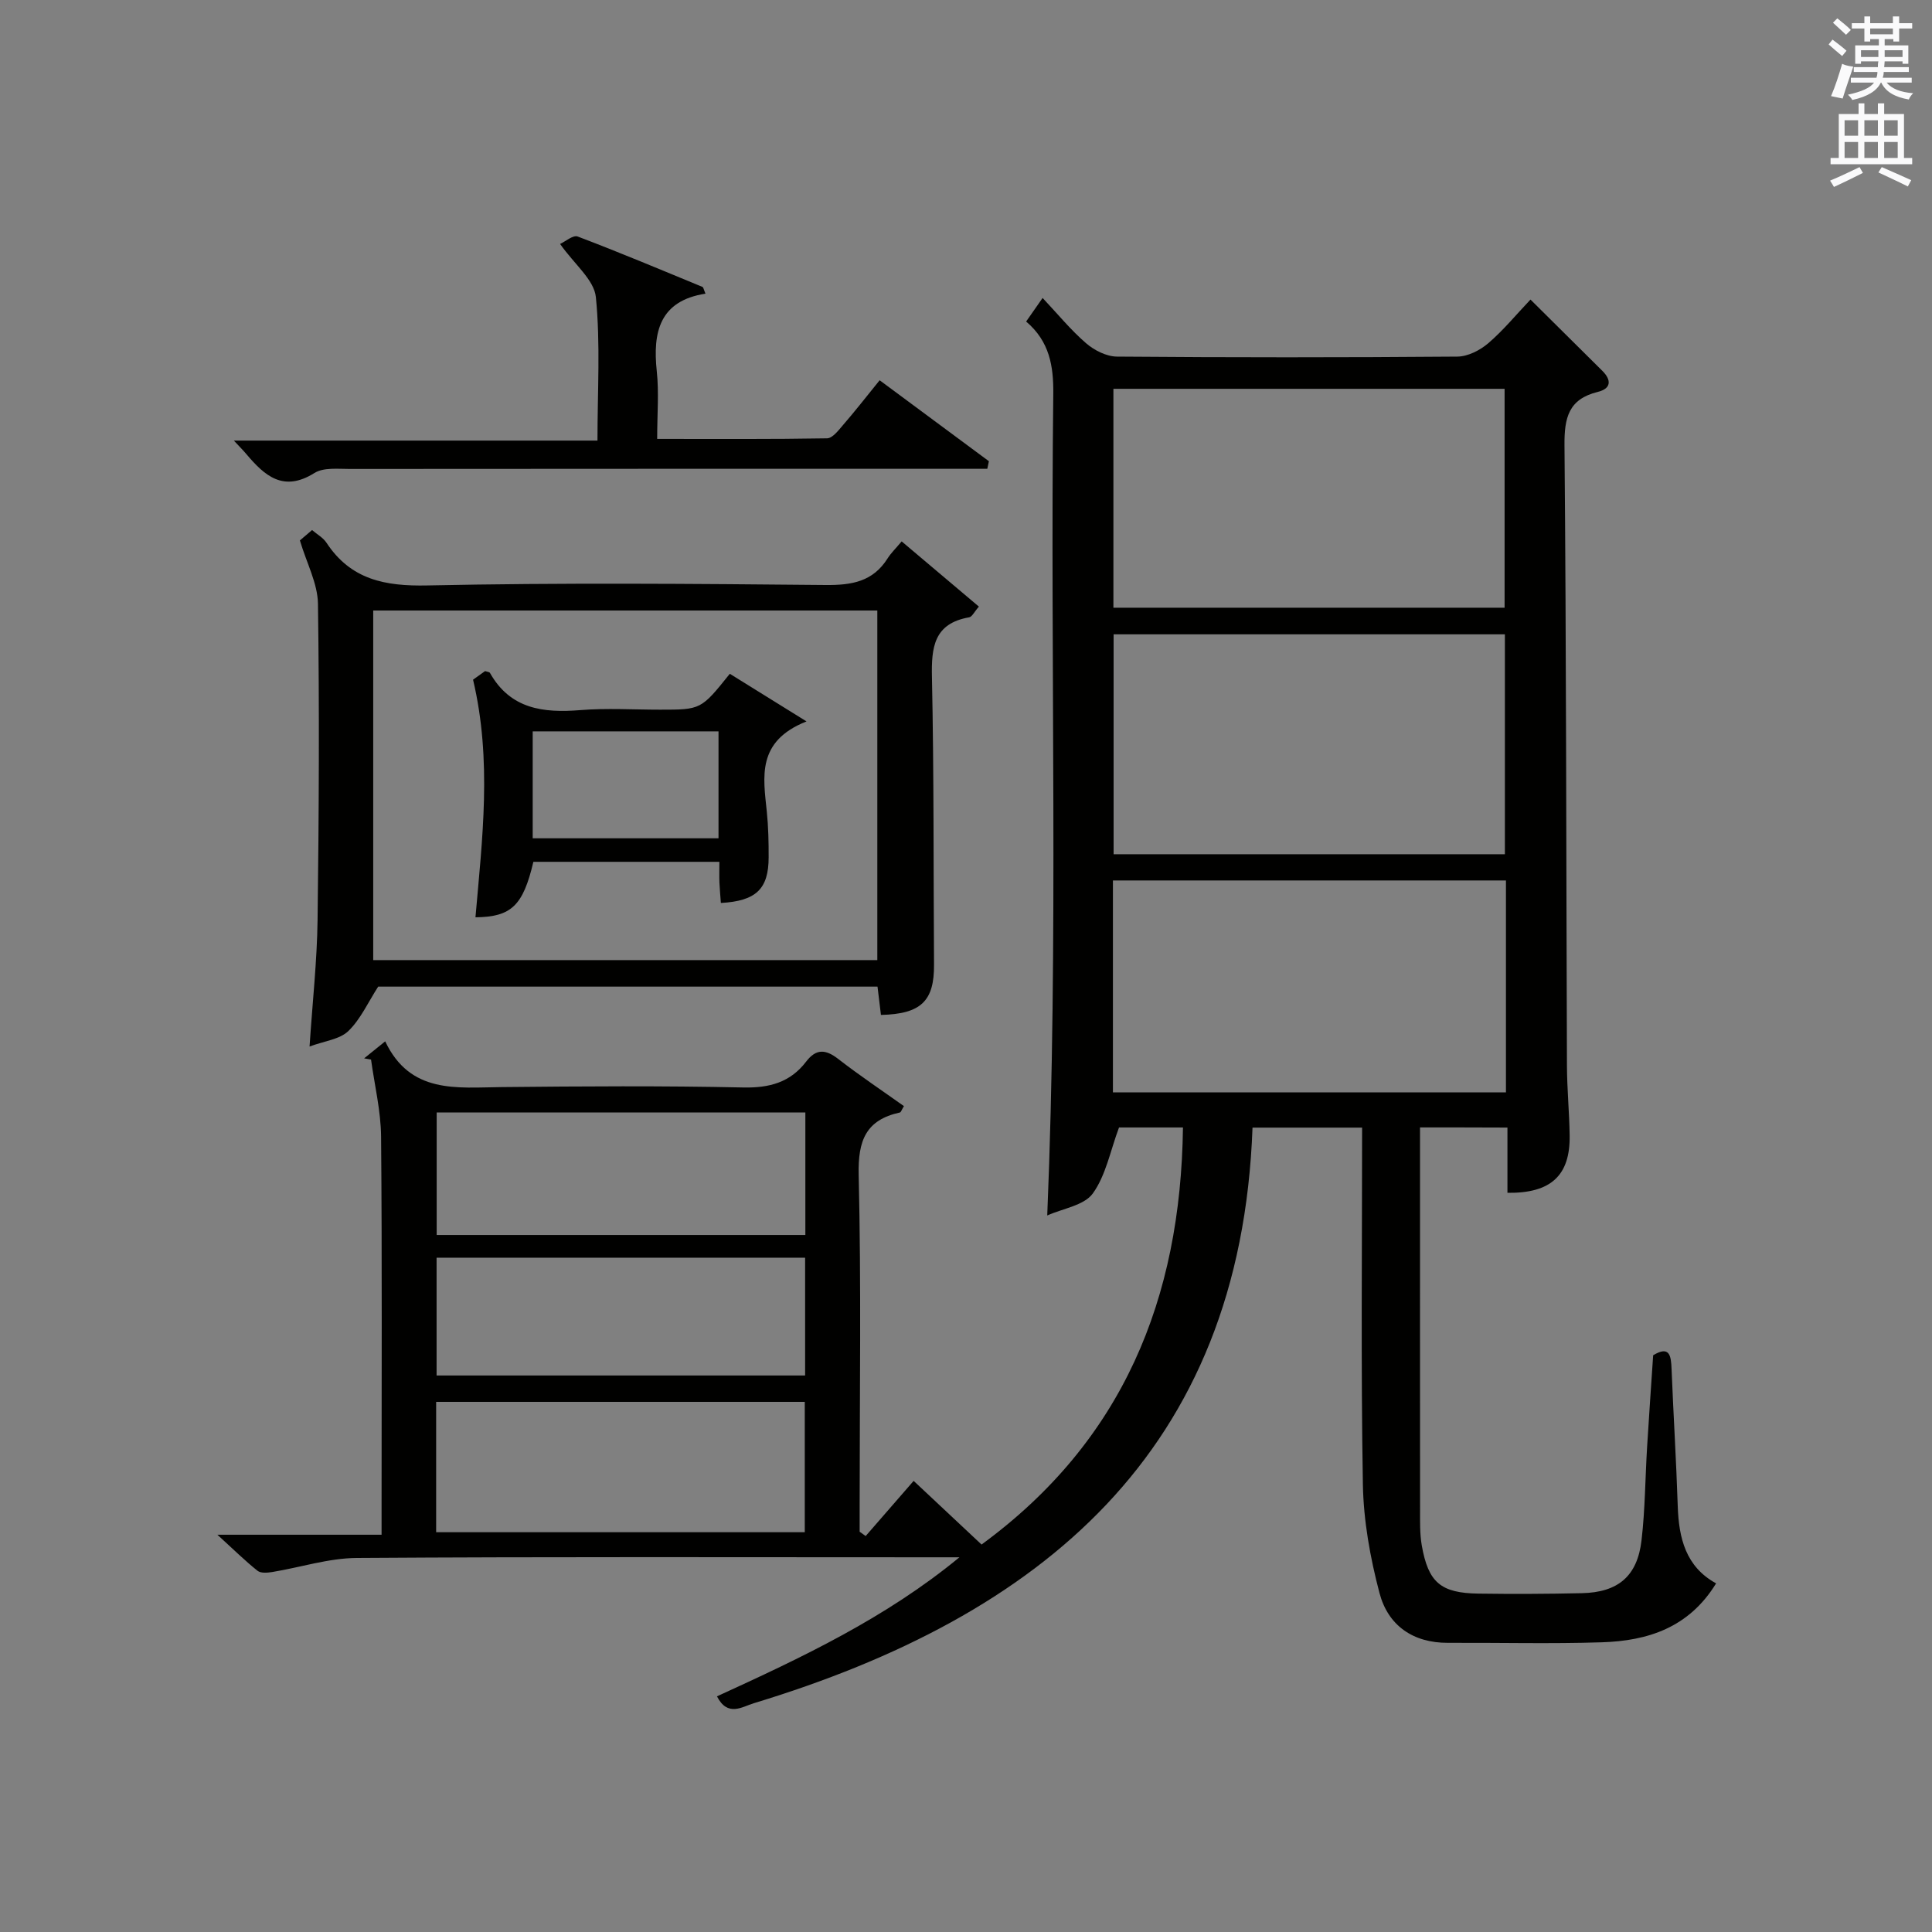 <?xml version="1.0" encoding="utf-8"?>
<!-- Generator: Adobe Illustrator 22.0.0, SVG Export Plug-In . SVG Version: 6.00 Build 0)  -->
<svg version="1.1" id="漢-ZDIC-典" xmlns="http://www.w3.org/2000/svg" xmlns:xlink="http://www.w3.org/1999/xlink" x="0px" y="0px"
	 viewBox="0 0 400 400" style="enable-background:new 0 0 400 400;" xml:space="preserve">
<rect x="0" y="0" width="400" height="400" fill="#808080" stroke="none"/>
<style type="text/css">
	.st1{fill:#010100;}
	.st2{fill:#fafafb;}
</style>
<g>
	
	<path class="st1" d="M294,233.42c0,2.15,0,4.11,0,6.07c0,24.33-0.01,48.66,0.01,72.99c0,2.49-0.07,5.04,0.35,7.47
		c1.35,7.69,3.92,9.88,11.76,9.99c7.12,0.1,14.25,0.07,21.38-0.09c7.5-0.16,11.5-3.51,12.36-10.94c0.75-6.43,0.76-12.94,1.16-19.41
		c0.38-6.29,0.83-12.58,1.25-18.91c3.41-2.05,3.7,0.07,3.81,2.84c0.38,9.48,0.97,18.95,1.28,28.42c0.22,6.63,1.67,12.54,7.94,15.97
		c-5.64,9.21-14.2,11.9-23.65,12.2c-10.61,0.34-21.24,0.06-31.86,0.11c-7.28,0.03-12.42-3.62-14.18-10.31
		c-1.93-7.31-3.31-14.98-3.44-22.52c-0.42-24.48-0.16-48.97-0.16-73.84c-7.45,0-14.67,0-22.69,0
		c-2.44,67.23-43.81,101.13-103.27,119.18c-2.39,0.72-5.39,2.91-7.61-1.43c17.49-8,34.92-16.19,50.2-28.79c-1.94,0-3.87,0-5.81,0
		c-39.66,0-79.32-0.13-118.98,0.14c-5.83,0.04-11.64,1.95-17.48,2.91c-1,0.16-2.37,0.28-3.04-0.25c-2.54-2.02-4.87-4.32-8.32-7.47
		c12.02,0,22.71,0,33.99,0c0-2.39,0-4.16,0-5.93c0-25.5,0.12-50.99-0.1-76.49c-0.05-5.33-1.35-10.64-2.08-15.96
		c-0.48-0.08-0.95-0.17-1.43-0.25c1.22-0.98,2.44-1.97,4.36-3.52c5.2,10.95,14.81,9.56,24.14,9.47c16.66-0.17,33.33-0.28,49.99,0.08
		c5.44,0.12,9.74-1.06,13.02-5.35c2.08-2.73,4.05-2.57,6.65-0.55c4.42,3.43,9.08,6.54,13.6,9.76c-0.49,0.8-0.62,1.27-0.84,1.32
		c-7.05,1.54-8.69,5.82-8.53,12.88c0.54,22.82,0.2,45.65,0.2,68.48c0,1.81,0,3.63,0,5.44c0.42,0.3,0.84,0.59,1.25,0.89
		c3.21-3.69,6.42-7.39,9.93-11.42c4.72,4.43,9.41,8.82,14.06,13.18c29.27-21.43,41.24-50.87,41.7-86.35c-4.93,0-9.49,0-13.24,0
		c-1.81,4.85-2.72,9.91-5.43,13.67c-1.8,2.48-6.19,3.1-9.43,4.55c2.37-57.23,0.59-113.65,1.25-170.05
		c0.07-5.8-0.77-10.92-5.62-15.03c1.04-1.49,1.96-2.81,3.41-4.88c3.11,3.3,5.82,6.63,9.02,9.39c1.69,1.46,4.21,2.73,6.37,2.75
		c23.49,0.19,46.99,0.19,70.49,0c2.16-0.02,4.67-1.3,6.37-2.75c3.14-2.69,5.79-5.93,8.76-9.06c5.27,5.22,10.08,9.98,14.87,14.75
		c1.94,1.93,1.85,3.69-0.94,4.37c-6.03,1.48-6.94,5.32-6.89,11.04c0.38,42.82,0.35,85.64,0.51,128.47
		c0.02,4.82,0.49,9.63,0.56,14.45c0.12,8.24-3.85,11.98-12.88,11.86c0-4.37,0-8.76,0-13.51C306,233.42,300.42,233.42,294,233.42z
		 M311.51,125.82c0-15.47,0-30.5,0-45.32c-27.3,0-54.17,0-80.99,0c0,15.34,0,30.24,0,45.32
		C257.64,125.82,284.41,125.82,311.51,125.82z M311.57,176.86c0-15.53,0-30.56,0-45.53c-27.23,0-54.1,0-81.01,0
		c0,15.35,0,30.38,0,45.53C257.69,176.86,284.45,176.86,311.57,176.86z M311.79,182.29c-27.32,0-54.22,0-81.37,0
		c0,14.71,0,29.14,0,43.88c27.19,0,54.21,0,81.37,0C311.79,211.44,311.79,197.13,311.79,182.29z M90.3,290.24
		c0,9.11,0,17.99,0,26.99c25.67,0,51.04,0,76.32,0c0-9.26,0-18.15,0-26.99C140.99,290.24,115.74,290.24,90.3,290.24z M166.74,230.32
		c-25.71,0-51.05,0-76.33,0c0,8.69,0,17.05,0,25.37c25.63,0,50.85,0,76.33,0C166.74,247.19,166.74,238.95,166.74,230.32z
		 M166.69,284.78c0-8.49,0-16.4,0-24.39c-25.65,0-50.99,0-76.3,0c0,8.36,0,16.4,0,24.39C116.01,284.78,141.24,284.78,166.69,284.78z
		"/>
	<path class="st1" d="M62.09,111.89c0.3-0.26,1.3-1.11,2.52-2.15c1.06,0.91,2.29,1.58,2.97,2.61c5.03,7.65,12.09,9.05,20.92,8.86
		c27.48-0.58,54.98-0.35,82.46-0.09c5.4,0.05,9.77-0.7,12.8-5.5c0.7-1.11,1.68-2.05,2.92-3.53c5.49,4.63,10.61,8.96,15.99,13.5
		c-0.98,1.12-1.42,2.12-2.02,2.22c-7.31,1.28-7.84,6.21-7.7,12.45c0.42,19.82,0.3,39.64,0.43,59.47c0.05,7.49-2.65,10.21-10.99,10.4
		c-0.22-1.84-0.45-3.72-0.71-5.86c-34.66,0-69.26,0-103.38,0c-2.08,3.22-3.63,6.73-6.18,9.2c-1.79,1.73-4.94,2.05-8.03,3.2
		c0.62-9.36,1.55-17.77,1.66-26.19c0.28-21.82,0.39-43.65,0.08-65.47C65.77,120.78,63.48,116.58,62.09,111.89z M181.64,198.78
		c0-24.45,0-48.49,0-72.38c-35.06,0-69.77,0-104.37,0c0,24.32,0,48.25,0,72.38C112.12,198.78,146.71,198.78,181.64,198.78z"/>
	<path class="st1" d="M182.12,78.73c7.77,5.76,15.19,11.26,22.62,16.76c-0.11,0.52-0.22,1.05-0.33,1.57c-2.35,0-4.71,0-7.06,0
		c-41.65,0-83.29-0.01-124.94,0.03c-2.47,0-5.43-0.34-7.31,0.84c-6.43,4.03-10.29,0.59-14.09-3.91c-0.63-0.75-1.33-1.45-2.59-2.8
		c25.35,0,50.01,0,75.28,0c0-10.25,0.63-20.05-0.33-29.69c-0.35-3.58-4.42-6.78-7.41-11.02c1.06-0.48,2.69-1.91,3.65-1.54
		c8.68,3.29,17.24,6.89,25.82,10.43c0.21,0.09,0.27,0.56,0.63,1.4c-9.48,1.48-10.95,7.91-10.08,16.07c0.47,4.42,0.08,8.93,0.08,14
		c11.99,0,23.59,0.08,35.18-0.12c1.11-0.02,2.33-1.61,3.25-2.69C176.99,85.18,179.34,82.16,182.12,78.73z"/>
	
	
	
	
	
	
	
	<path class="st1" d="M151.1,139.5c5.01,3.11,10.06,6.24,15.88,9.86c-10.39,4.12-8.95,11.5-8.22,18.69c0.32,3.14,0.39,6.31,0.38,9.47
		c-0.02,6.53-2.58,9.02-9.89,9.43c-0.1-1.4-0.24-2.81-0.3-4.22c-0.05-1.31-0.01-2.63-0.01-4.3c-13.04,0-25.77,0-38.51,0
		c-2.14,9.09-4.56,11.4-11.99,11.49c1.4-16.23,3.46-32.47-0.5-49.2c0.4-0.29,1.47-1.06,2.49-1.78c0.42,0.15,0.89,0.17,1.01,0.38
		c4.23,7.5,11.04,8.32,18.72,7.7c5.46-0.44,10.99-0.09,16.48-0.09C145.14,146.93,145.14,146.93,151.1,139.5z M148.76,151.42
		c-13.12,0-25.79,0-38.47,0c0,7.59,0,14.83,0,22.14c12.96,0,25.63,0,38.47,0C148.76,166.1,148.76,158.99,148.76,151.42z"/>
	
	<path class="st2" d="M378.6,9.2l0.8-1c0.9,0.7,1.9,1.4,2.9,2.3l-0.9,1.1C380.3,10.7,379.4,9.9,378.6,9.2z M379.1,19.9
		c0.9-2.1,1.6-4.3,2.3-6.7c0.4,0.2,0.8,0.4,2.3,0.6c-0.7,2.1-1.5,4.3-2.2,6.6L379.1,19.9z M379.5,4.7l0.9-0.9c1,0.8,2,1.6,2.8,2.4
		l-1,1C381.2,6.3,380.3,5.4,379.5,4.7z M392,3.4h1.2v1.4h2.7v1.1h-2.7v2.7H392V8.1h-1.8v1.3h4.9v3.8h-1.2v-0.5h-3.7
		c0,0.4-0.1,0.9-0.1,1.2h5.1v1H390c0,0.5-0.1,0.9-0.2,1.2h6v1h-5.2c1.1,1.3,2.9,2,5.5,2.2c-0.4,0.4-0.7,0.8-0.9,1.3
		c-2.9-0.5-4.8-1.6-5.7-3.5h-0.1c-0.8,1.7-2.7,2.9-5.9,3.6c-0.2-0.4-0.6-0.8-0.9-1.1c2.8-0.6,4.6-1.4,5.4-2.5h-4.8v-1h5.3
		c0.1-0.3,0.2-0.7,0.2-1.2h-4.9v-1h5c0-0.4,0-0.8,0.1-1.2h-3.6v0.5h-1.2V9.4h4.9V8.1h-1.8v0.5H386V5.9h-2.6V4.8h2.6V3.4h1.2v1.4h4.7
		V3.4z M385.3,11.8h3.6c0-0.4,0-0.9,0-1.4h-3.6V11.8z M387.2,7.1h4.7V5.9h-4.7V7.1z M393.9,10.4h-3.7c0,0.5,0,1,0,1.4h3.7V10.4z"/>
	<path class="st2" d="M384.7,21.4h1.3v2.2h2.8v-2.2h1.3v2.2h4.1v9.1h1.7V34h-16.9v-1.3h1.7v-9.1h4.1V21.4z M385,34.6l0.7,1.2
		c-1.8,0.9-3.8,1.9-6,2.9c-0.2-0.4-0.5-0.8-0.8-1.3C381.3,36.4,383.3,35.4,385,34.6z M381.9,28.1h2.8v-3.2h-2.8V28.1z M381.9,32.7
		h2.8v-3.3h-2.8V32.7z M386,28.1h2.8v-3.2H386V28.1z M386,32.7h2.8v-3.3H386V32.7z M389.6,34.6c2.1,0.9,4.1,1.8,6.1,2.7l-0.7,1.3
		c-2.2-1.1-4.2-2-6.1-2.9L389.6,34.6z M392.9,24.9h-2.8v3.2h2.8V24.9z M390.1,32.7h2.8v-3.3h-2.8V32.7z"/>
</g>
</svg>
